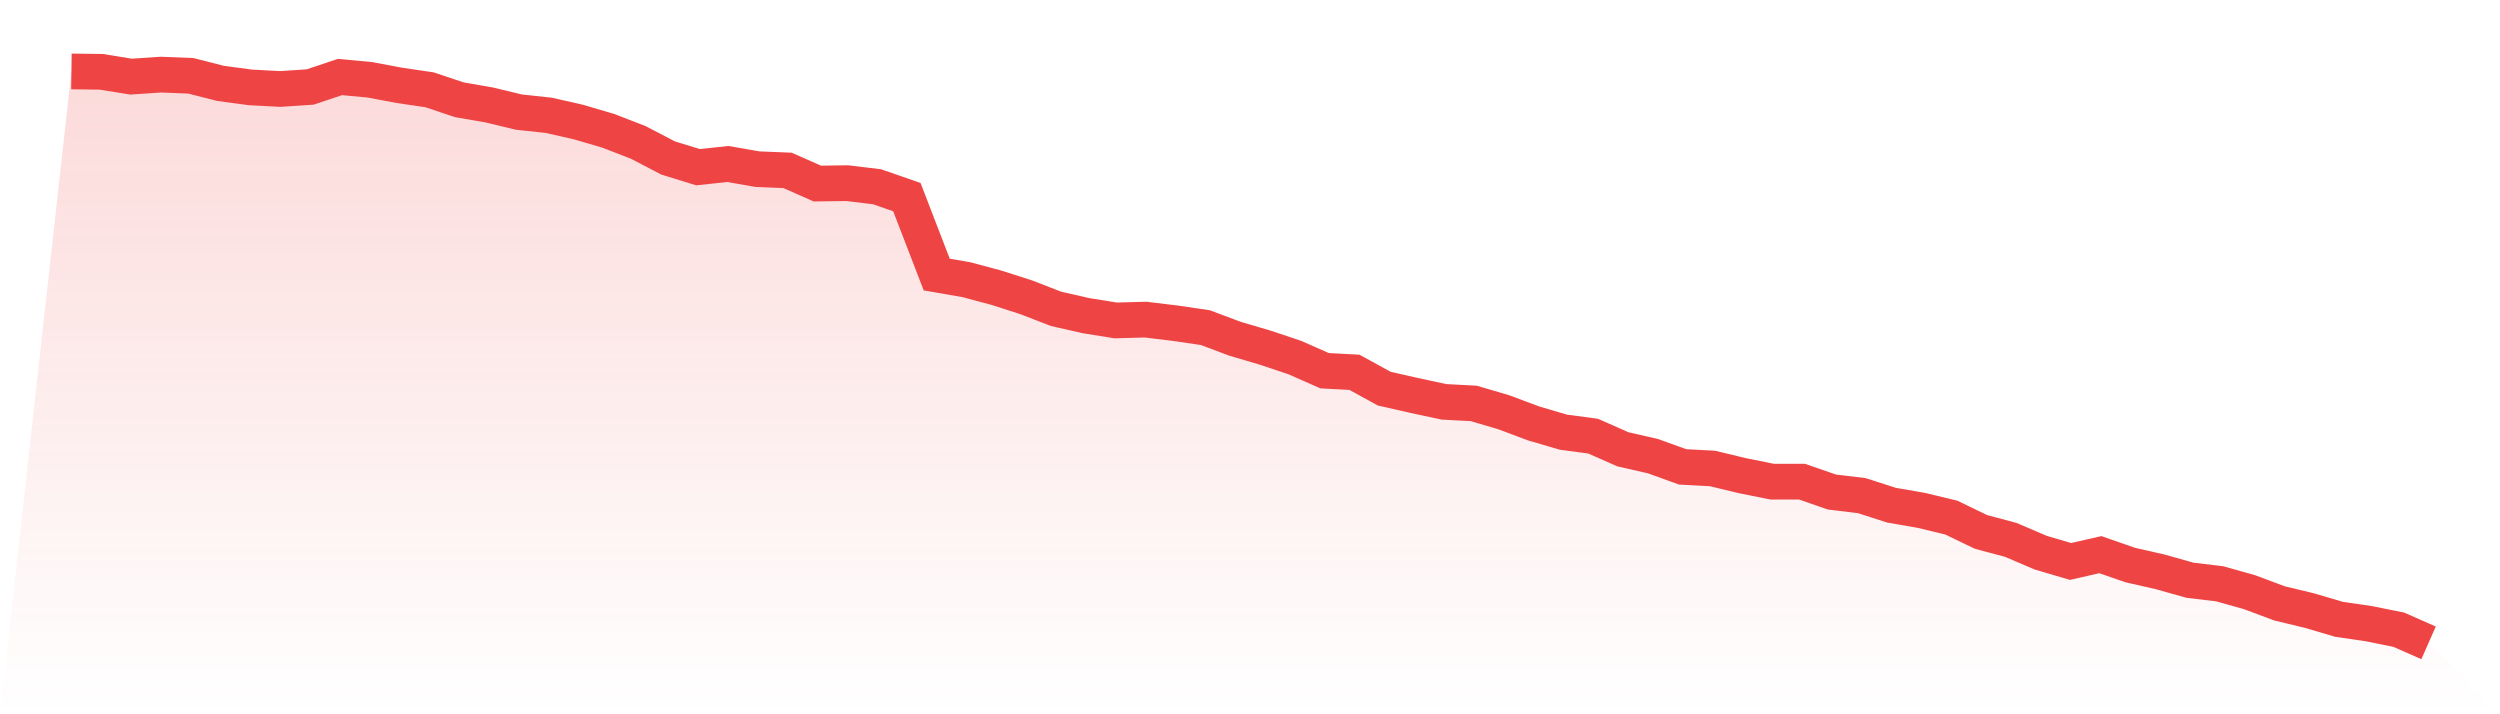 <svg viewBox="0 0 140 40" xmlns="http://www.w3.org/2000/svg">
<defs>
<linearGradient id="gradient" x1="0" x2="0" y1="0" y2="1">
<stop offset="0%" stop-color="#ef4444" stop-opacity="0.2"/>
<stop offset="100%" stop-color="#ef4444" stop-opacity="0"/>
</linearGradient>
</defs>
<path d="M4,4 L4,4 L5.671,4.022 L7.342,4.291 L9.013,4.179 L10.684,4.246 L12.354,4.67 L14.025,4.894 L15.696,4.983 L17.367,4.872 L19.038,4.313 L20.709,4.469 L22.38,4.782 L24.051,5.028 L25.722,5.587 L27.392,5.877 L29.063,6.279 L30.734,6.458 L32.405,6.838 L34.076,7.33 L35.747,7.978 L37.418,8.849 L39.089,9.363 L40.759,9.184 L42.43,9.475 L44.101,9.542 L45.772,10.279 L47.443,10.257 L49.114,10.458 L50.785,11.039 L52.456,15.374 L54.127,15.665 L55.797,16.112 L57.468,16.648 L59.139,17.296 L60.81,17.676 L62.481,17.944 L64.152,17.899 L65.823,18.101 L67.494,18.346 L69.165,18.972 L70.835,19.464 L72.506,20.022 L74.177,20.76 L75.848,20.849 L77.519,21.765 L79.19,22.145 L80.861,22.503 L82.532,22.592 L84.203,23.084 L85.873,23.709 L87.544,24.201 L89.215,24.425 L90.886,25.162 L92.557,25.542 L94.228,26.145 L95.899,26.235 L97.57,26.637 L99.24,26.972 L100.911,26.972 L102.582,27.553 L104.253,27.754 L105.924,28.291 L107.595,28.581 L109.266,28.983 L110.937,29.788 L112.608,30.235 L114.278,30.95 L115.949,31.441 L117.62,31.061 L119.291,31.642 L120.962,32.022 L122.633,32.492 L124.304,32.693 L125.975,33.162 L127.646,33.788 L129.316,34.19 L130.987,34.682 L132.658,34.927 L134.329,35.263 L136,36 L140,40 L0,40 z" fill="url(#gradient)"/>
<path d="M4,4 L4,4 L5.671,4.022 L7.342,4.291 L9.013,4.179 L10.684,4.246 L12.354,4.67 L14.025,4.894 L15.696,4.983 L17.367,4.872 L19.038,4.313 L20.709,4.469 L22.38,4.782 L24.051,5.028 L25.722,5.587 L27.392,5.877 L29.063,6.279 L30.734,6.458 L32.405,6.838 L34.076,7.33 L35.747,7.978 L37.418,8.849 L39.089,9.363 L40.759,9.184 L42.43,9.475 L44.101,9.542 L45.772,10.279 L47.443,10.257 L49.114,10.458 L50.785,11.039 L52.456,15.374 L54.127,15.665 L55.797,16.112 L57.468,16.648 L59.139,17.296 L60.81,17.676 L62.481,17.944 L64.152,17.899 L65.823,18.101 L67.494,18.346 L69.165,18.972 L70.835,19.464 L72.506,20.022 L74.177,20.76 L75.848,20.849 L77.519,21.765 L79.19,22.145 L80.861,22.503 L82.532,22.592 L84.203,23.084 L85.873,23.709 L87.544,24.201 L89.215,24.425 L90.886,25.162 L92.557,25.542 L94.228,26.145 L95.899,26.235 L97.57,26.637 L99.24,26.972 L100.911,26.972 L102.582,27.553 L104.253,27.754 L105.924,28.291 L107.595,28.581 L109.266,28.983 L110.937,29.788 L112.608,30.235 L114.278,30.95 L115.949,31.441 L117.62,31.061 L119.291,31.642 L120.962,32.022 L122.633,32.492 L124.304,32.693 L125.975,33.162 L127.646,33.788 L129.316,34.19 L130.987,34.682 L132.658,34.927 L134.329,35.263 L136,36" fill="none" stroke="#ef4444" stroke-width="2"/>
</svg>